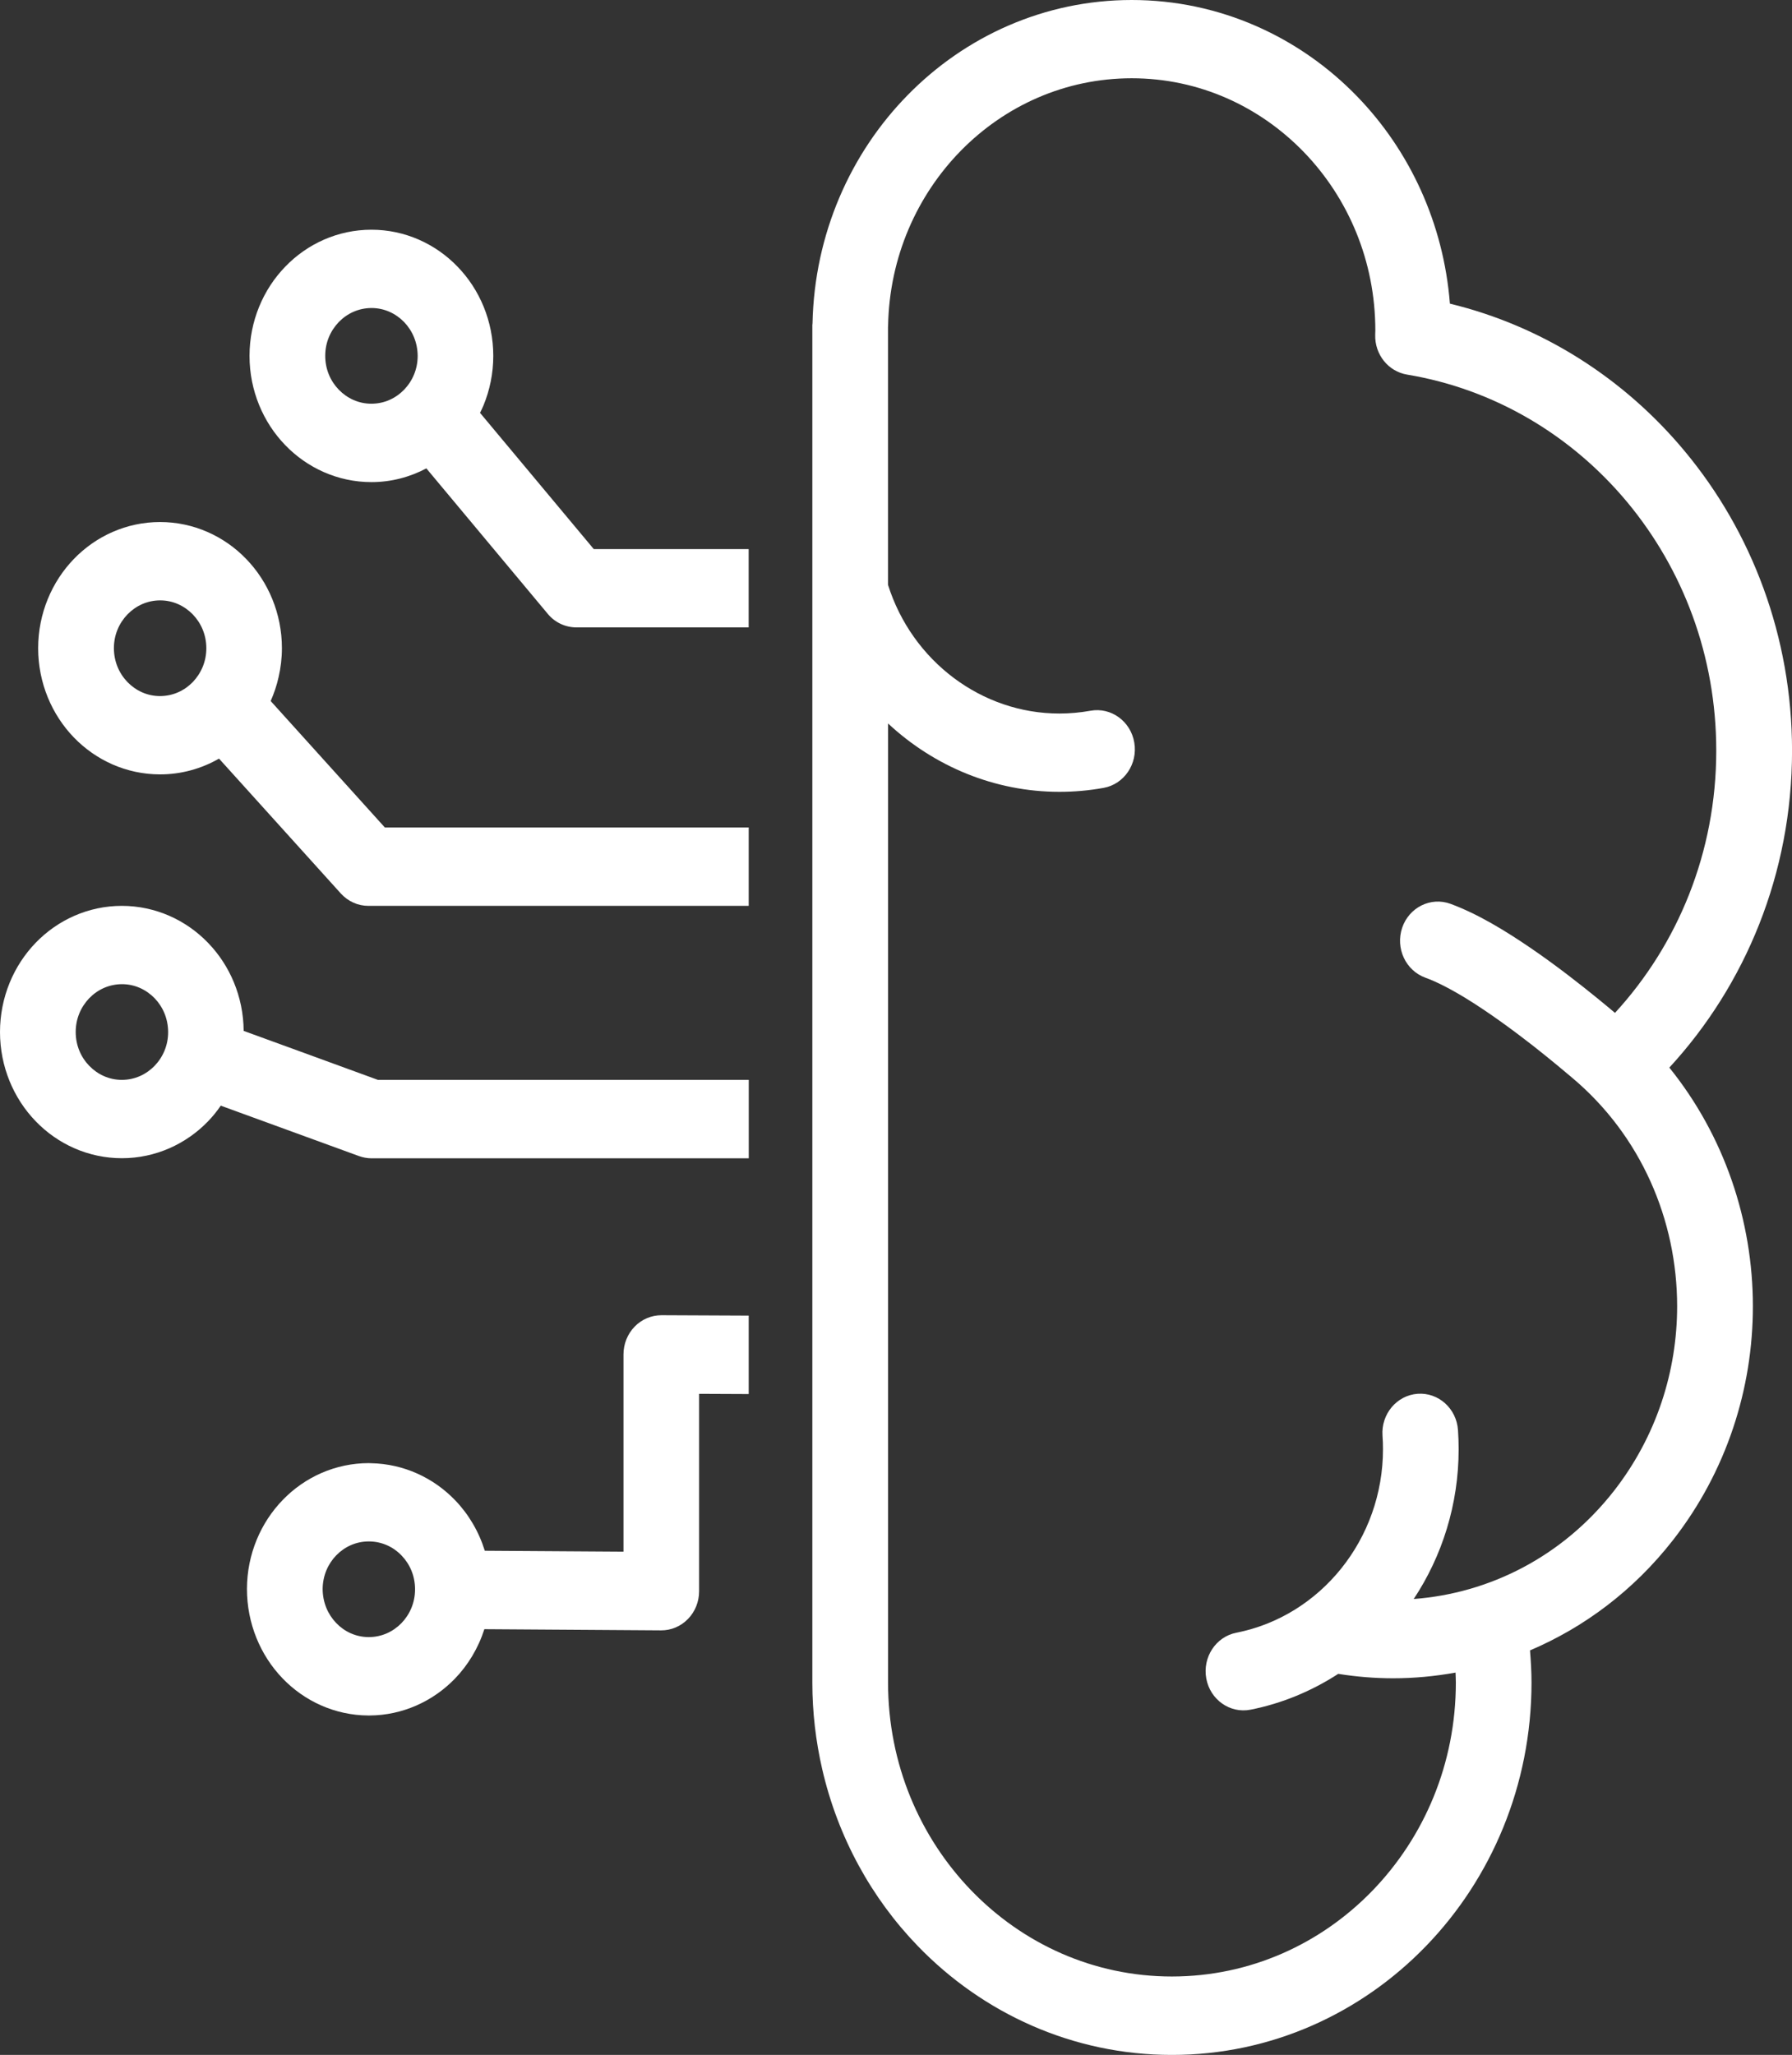 <svg width="41" height="47" viewBox="0 0 41 47" fill="none" xmlns="http://www.w3.org/2000/svg">
<rect x="0" y="0" width="41" height="47" fill="#333333" stroke="none"/>
<g clip-path="url(#clip0_145_3773)">
<path d="M17.13 24.699H8.646L6.874 24.052L5.575 23.579C5.569 22.795 5.258 22.078 4.759 21.564C4.257 21.043 3.555 20.719 2.787 20.719C2.02 20.719 1.318 21.043 0.816 21.564C0.313 22.084 0 22.811 0 23.605C0 24.399 0.313 25.126 0.817 25.646C1.319 26.167 2.021 26.491 2.789 26.491C3.556 26.491 4.258 26.167 4.76 25.647C4.867 25.537 4.963 25.417 5.051 25.289L8.211 26.441C8.302 26.474 8.402 26.493 8.499 26.493H17.131V24.701L17.13 24.699ZM2.789 24.699C2.495 24.699 2.236 24.577 2.042 24.378C1.849 24.178 1.733 23.91 1.732 23.605C1.732 23.301 1.849 23.033 2.042 22.831C2.236 22.632 2.495 22.512 2.789 22.51C3.083 22.51 3.342 22.632 3.537 22.831C3.729 23.031 3.845 23.299 3.847 23.605C3.847 23.91 3.729 24.178 3.537 24.378C3.343 24.577 3.084 24.698 2.789 24.699Z" fill="white"/>
<path d="M17.131 18.926H8.805L6.193 16.034C6.27 15.859 6.332 15.677 6.374 15.487C6.423 15.274 6.45 15.054 6.45 14.826C6.45 14.032 6.137 13.305 5.633 12.785C5.131 12.264 4.429 11.94 3.662 11.94C2.894 11.94 2.192 12.264 1.69 12.785C1.187 13.305 0.873 14.032 0.873 14.826C0.873 15.62 1.187 16.347 1.69 16.867C2.192 17.388 2.894 17.712 3.662 17.712C4.15 17.712 4.611 17.581 5.011 17.351L7.796 20.434C7.961 20.616 8.187 20.719 8.428 20.719H17.13V18.927L17.131 18.926ZM2.606 14.826C2.606 14.521 2.724 14.253 2.916 14.053C3.11 13.854 3.369 13.733 3.663 13.732C3.957 13.732 4.216 13.854 4.411 14.053C4.603 14.253 4.72 14.521 4.721 14.826C4.721 15.13 4.603 15.398 4.411 15.6C4.217 15.799 3.958 15.919 3.663 15.921C3.369 15.921 3.11 15.799 2.916 15.6C2.724 15.4 2.607 15.132 2.606 14.826Z" fill="white"/>
<path d="M17.13 12.559H13.585L10.983 9.443C11.009 9.388 11.037 9.333 11.061 9.275C11.205 8.926 11.286 8.542 11.286 8.14C11.286 7.346 10.973 6.619 10.469 6.1C9.967 5.578 9.265 5.254 8.498 5.254C7.73 5.254 7.028 5.578 6.526 6.1C6.022 6.619 5.709 7.346 5.709 8.14C5.709 8.935 6.022 9.661 6.526 10.181C7.028 10.702 7.73 11.027 8.498 11.027C8.949 11.027 9.376 10.913 9.755 10.713L12.533 14.041C12.696 14.238 12.937 14.35 13.188 14.35H17.129V12.559H17.13ZM7.441 8.14C7.441 7.835 7.558 7.568 7.751 7.366C7.945 7.167 8.204 7.047 8.498 7.045C8.792 7.045 9.051 7.167 9.246 7.366C9.438 7.567 9.554 7.835 9.556 8.14C9.556 8.445 9.438 8.713 9.246 8.913C9.052 9.112 8.793 9.233 8.498 9.234C8.204 9.234 7.945 9.112 7.751 8.913C7.558 8.713 7.442 8.445 7.441 8.14Z" fill="white"/>
<path d="M17.13 31.882V30.091L15.135 30.082C14.904 30.082 14.685 30.174 14.52 30.343C14.357 30.512 14.265 30.738 14.265 30.978V35.49L11.833 35.474L11.092 35.469C10.955 35.029 10.721 34.633 10.414 34.315C9.923 33.803 9.239 33.481 8.489 33.467C8.489 33.467 8.469 33.465 8.438 33.465C7.673 33.465 6.973 33.786 6.471 34.305C5.968 34.822 5.653 35.545 5.65 36.338V36.342C5.65 37.135 5.96 37.863 6.461 38.384C6.961 38.907 7.661 39.233 8.426 39.237H8.455C9.213 39.233 9.907 38.911 10.405 38.398C10.709 38.085 10.943 37.696 11.082 37.263L15.124 37.29C15.355 37.292 15.575 37.199 15.74 37.03C15.905 36.861 15.995 36.634 15.995 36.395V31.88L17.128 31.885L17.13 31.882ZM9.496 36.35V36.355C9.495 36.659 9.377 36.925 9.185 37.125C8.991 37.323 8.732 37.443 8.439 37.444H8.434C8.14 37.442 7.884 37.322 7.691 37.121C7.5 36.921 7.384 36.653 7.382 36.343C7.385 36.04 7.501 35.773 7.693 35.574C7.887 35.376 8.145 35.256 8.438 35.256H8.444C8.738 35.258 8.996 35.379 9.188 35.578C9.38 35.778 9.496 36.046 9.496 36.35Z" fill="white"/>
<path d="M38.193 24.419C39.931 22.534 41.001 19.982 41.001 17.17C41.001 14.557 40.076 12.159 38.548 10.323C37.172 8.667 35.301 7.461 33.173 6.945C33.029 5.105 32.249 3.444 31.059 2.214C29.741 0.848 27.908 0 25.893 0C23.901 0 22.089 0.828 20.773 2.169C19.461 3.501 18.633 5.352 18.59 7.395C18.59 7.409 18.586 7.421 18.586 7.435V38.486C18.586 39.165 18.665 39.825 18.811 40.461C19.169 42.019 19.938 43.413 20.996 44.507C22.482 46.047 24.543 47.001 26.813 47.001C29.082 47.001 31.143 46.047 32.63 44.507C34.117 42.969 35.04 40.835 35.04 38.486C35.04 38.237 35.025 37.991 35.006 37.748C36.244 37.222 37.377 36.378 38.276 35.227C39.505 33.653 40.106 31.755 40.105 29.877C40.105 27.923 39.453 25.979 38.194 24.419H38.193ZM32.343 36.576C32.994 35.595 33.373 34.411 33.373 33.146C33.373 33.002 33.368 32.856 33.358 32.71C33.325 32.216 32.911 31.844 32.434 31.879C31.957 31.914 31.597 32.343 31.631 32.836C31.639 32.94 31.642 33.043 31.642 33.144C31.643 35.199 30.219 36.963 28.287 37.344C27.817 37.436 27.51 37.906 27.599 38.392C27.689 38.878 28.143 39.197 28.613 39.104C29.341 38.96 30.017 38.674 30.618 38.285C31.035 38.351 31.453 38.386 31.873 38.386C32.351 38.386 32.83 38.341 33.302 38.256C33.304 38.332 33.309 38.407 33.309 38.485C33.309 40.344 32.583 42.019 31.406 43.238C30.229 44.456 28.609 45.206 26.813 45.207C25.017 45.207 23.398 44.456 22.221 43.238C21.044 42.019 20.319 40.344 20.318 38.485V16.547C21.372 17.529 22.758 18.111 24.24 18.111C24.572 18.111 24.91 18.082 25.248 18.021C25.719 17.937 26.035 17.472 25.952 16.985C25.871 16.498 25.422 16.171 24.951 16.256C24.712 16.299 24.473 16.32 24.238 16.32C22.465 16.321 20.87 15.127 20.317 13.376V7.475C20.317 7.468 20.319 7.46 20.319 7.451C20.348 5.882 20.979 4.471 21.986 3.445C22.994 2.42 24.368 1.791 25.892 1.79C27.434 1.79 28.822 2.435 29.834 3.481C30.845 4.529 31.467 5.966 31.467 7.562C31.467 7.574 31.467 7.606 31.464 7.656C31.451 8.107 31.762 8.496 32.193 8.568C34.197 8.9 35.966 9.964 37.234 11.49C38.502 13.018 39.267 14.996 39.267 17.169C39.267 19.497 38.385 21.605 36.95 23.167C36.858 23.09 36.72 22.973 36.547 22.833C36.166 22.523 35.624 22.096 35.035 21.693C34.442 21.288 33.814 20.904 33.185 20.672C32.734 20.508 32.24 20.753 32.081 21.219C31.923 21.687 32.16 22.198 32.612 22.362C32.865 22.452 33.201 22.626 33.55 22.84C34.074 23.162 34.629 23.571 35.074 23.918C35.295 24.092 35.49 24.25 35.642 24.376C35.795 24.503 35.901 24.593 35.96 24.642C37.549 25.972 38.371 27.91 38.372 29.875C38.372 31.36 37.901 32.85 36.928 34.098C35.749 35.606 34.075 36.444 32.342 36.573L32.343 36.576Z" fill="white"/>
</g>
<defs>
<clipPath id="clip0_145_3773">
<rect width="41" height="47" fill="white"/>
</clipPath>
</defs>
</svg>
